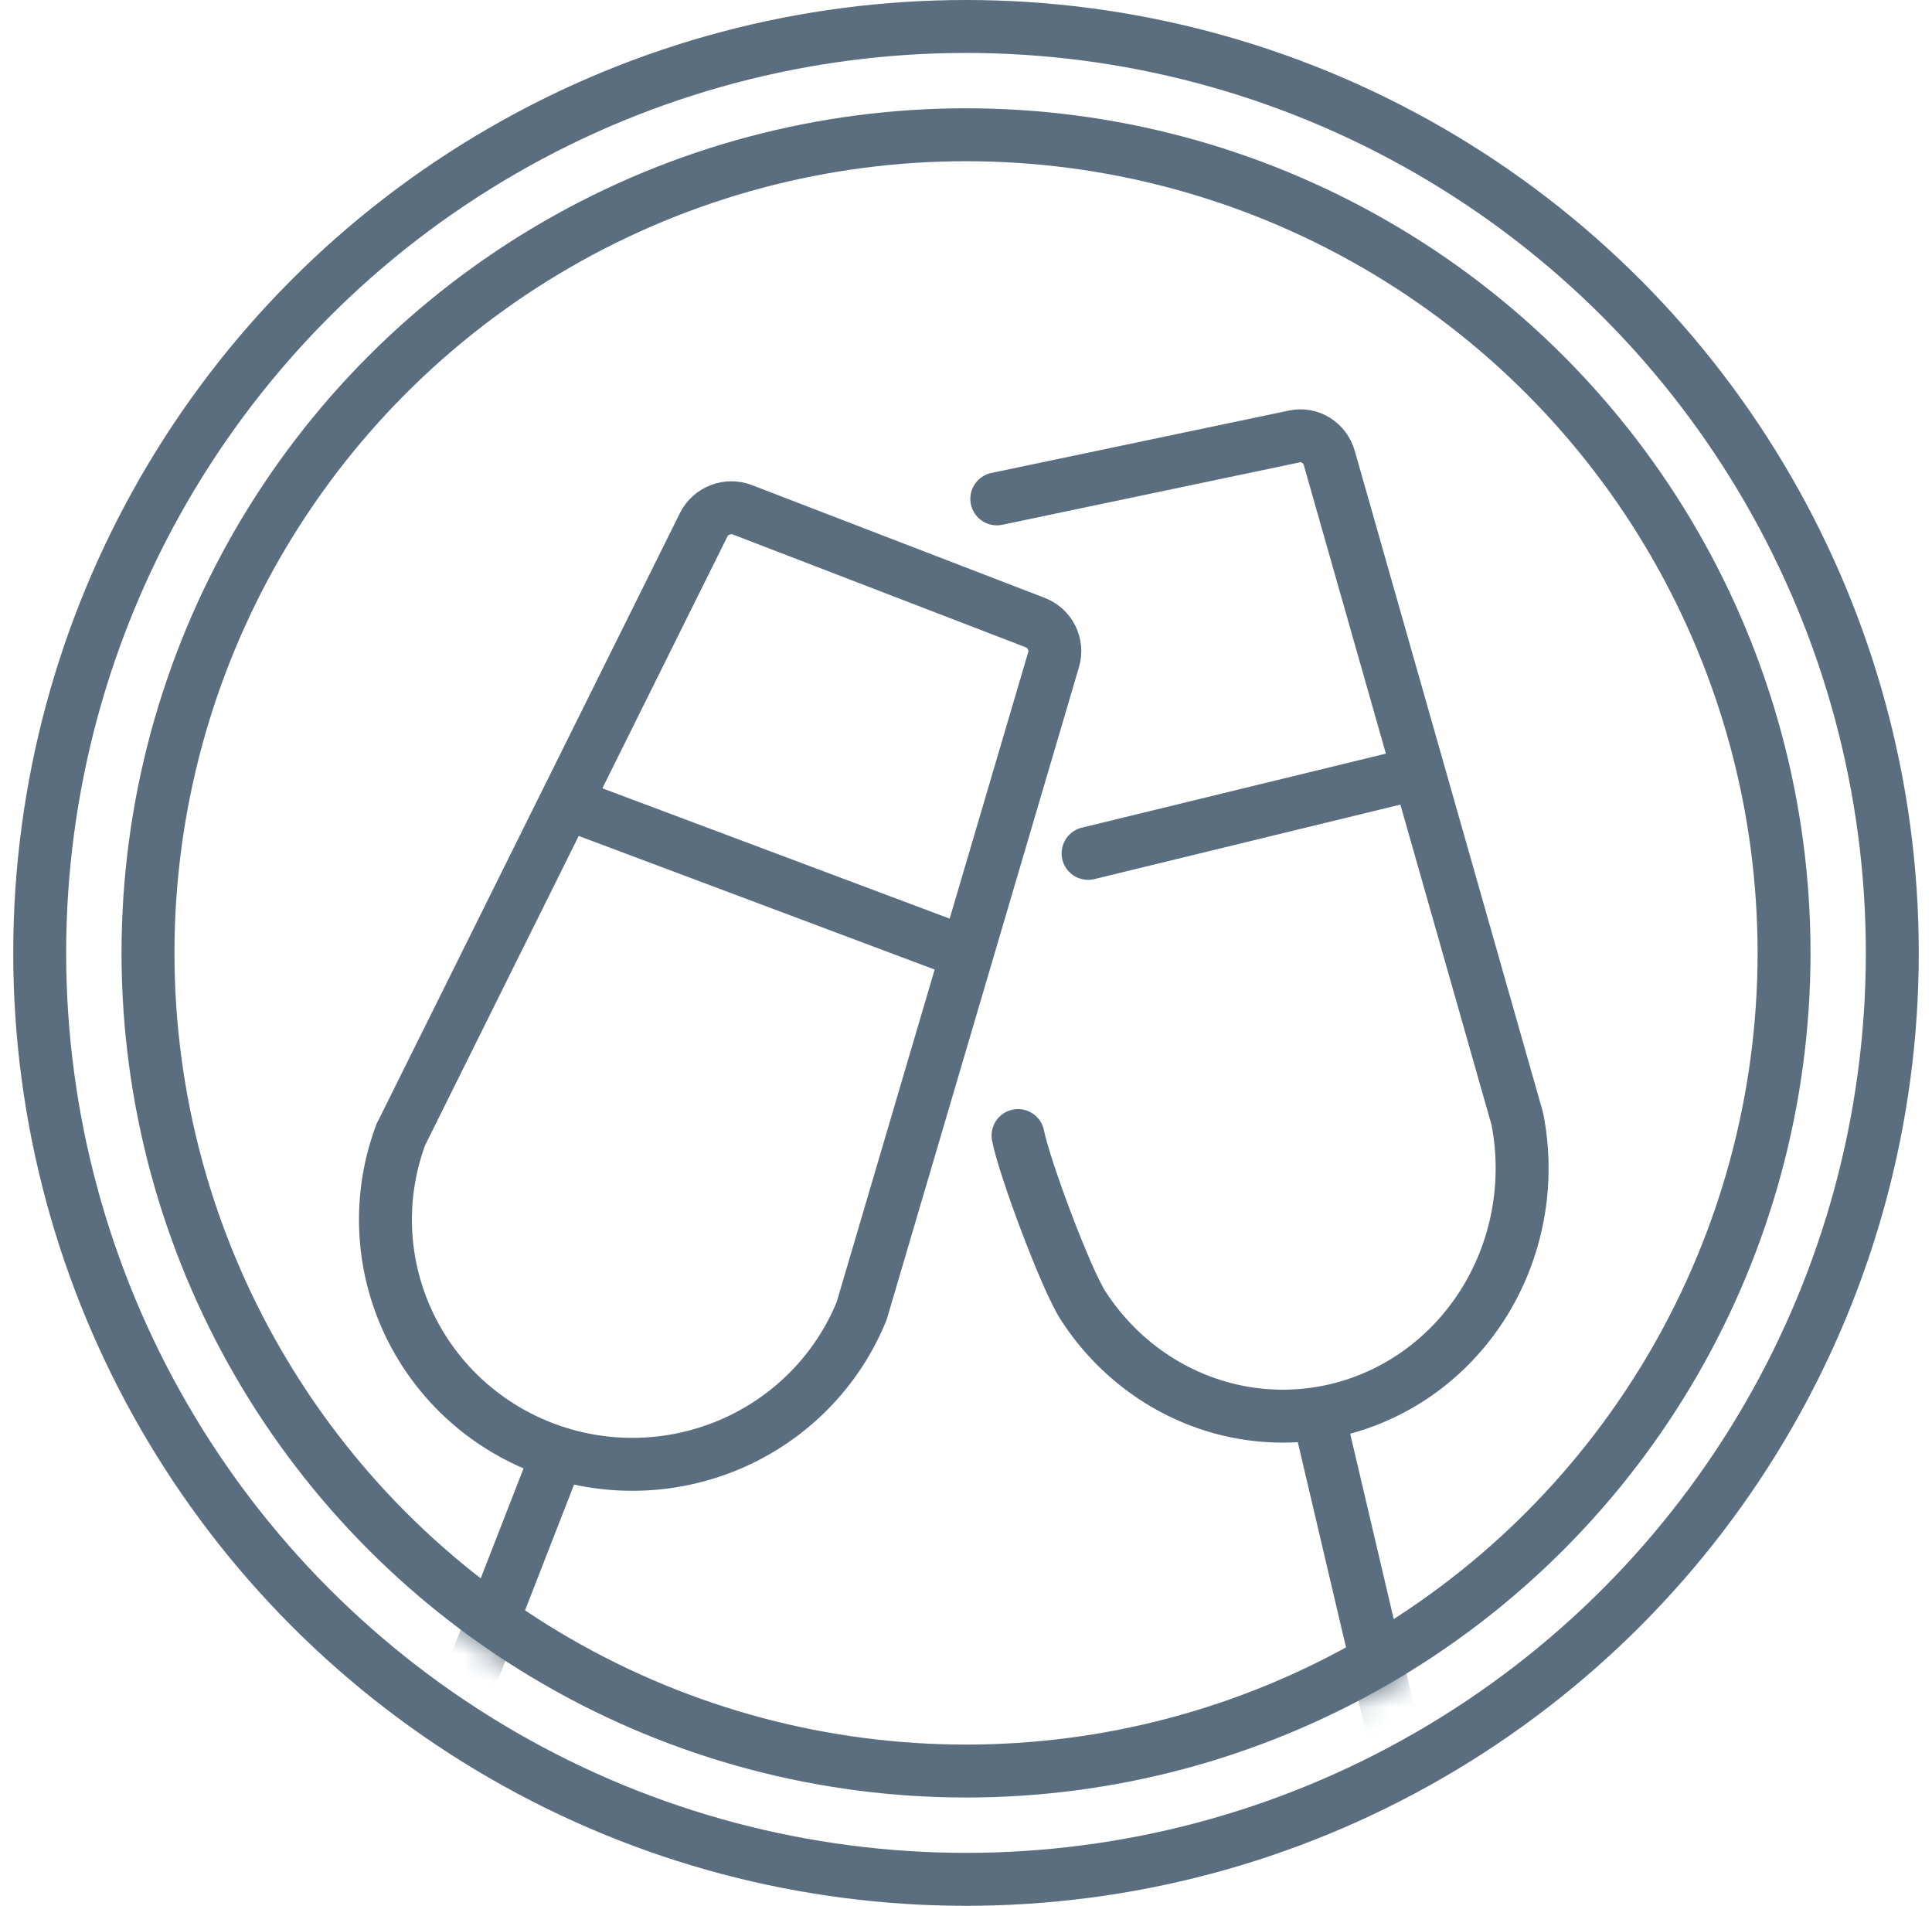 <?xml version="1.0" encoding="UTF-8"?> <svg xmlns="http://www.w3.org/2000/svg" width="73" height="72" viewBox="0 0 73 72" fill="none"><mask id="mask0_4076_9035" style="mask-type:luminance" maskUnits="userSpaceOnUse" x="4" y="4" width="65" height="64"><circle cx="36.501" cy="36" r="31.909" fill="white"></circle></mask><g mask="url(#mask0_4076_9035)"><path d="M20.874 55.427L15.344 69.619" stroke="#5A6E7F" stroke-width="2" stroke-linecap="round" stroke-linejoin="round"></path><path d="M9.248 66.821L20.409 71.452" stroke="#5A6E7F" stroke-width="2" stroke-linecap="round" stroke-linejoin="round"></path><path d="M21.539 30.391L36.231 35.904" stroke="#5A6E7F" stroke-width="2" stroke-linecap="round" stroke-linejoin="round"></path><path d="M15.16 42.836L26.587 19.828C26.716 19.569 26.938 19.366 27.21 19.262C27.482 19.157 27.783 19.156 28.055 19.261L39.114 23.52C39.386 23.625 39.608 23.827 39.736 24.086C39.865 24.345 39.892 24.642 39.81 24.92L32.556 49.529C31.637 51.785 29.858 53.592 27.605 54.559C25.351 55.526 22.805 55.575 20.517 54.695C18.229 53.815 16.383 52.077 15.38 49.857C14.376 47.638 14.296 45.115 15.155 42.836L15.16 42.836Z" stroke="#5A6E7F" stroke-width="2" stroke-linecap="round" stroke-linejoin="round"></path><path d="M49.824 53.461L53.322 68.353" stroke="#5A6E7F" stroke-width="2" stroke-linecap="round" stroke-linejoin="round"></path><path d="M59.286 67.153L47.36 69.552" stroke="#5A6E7F" stroke-width="2" stroke-linecap="round" stroke-linejoin="round"></path><path d="M53.023 29.341L41.113 32.24" stroke="#5A6E7F" stroke-width="2" stroke-linecap="round" stroke-linejoin="round"></path><path d="M38.466 42.901C38.703 44.11 40.269 48.316 40.934 49.34C41.599 50.364 42.452 51.243 43.444 51.927C44.436 52.61 45.547 53.085 46.715 53.324C47.883 53.562 49.085 53.561 50.251 53.319C51.417 53.077 52.526 52.599 53.513 51.913C54.5 51.227 55.346 50.345 56.004 49.319C56.661 48.294 57.117 47.144 57.345 45.934C57.573 44.725 57.569 43.481 57.332 42.272L50.228 17.308C50.148 17.026 49.968 16.785 49.725 16.633C49.482 16.481 49.193 16.429 48.915 16.487L37.664 18.847" stroke="#5A6E7F" stroke-width="2" stroke-linecap="round" stroke-linejoin="round"></path></g><circle cx="36.5" cy="36" r="35" stroke="#5A6E7F" stroke-width="2"></circle><circle cx="36.501" cy="36" r="30.909" stroke="#5A6E7F" stroke-width="2"></circle></svg> 